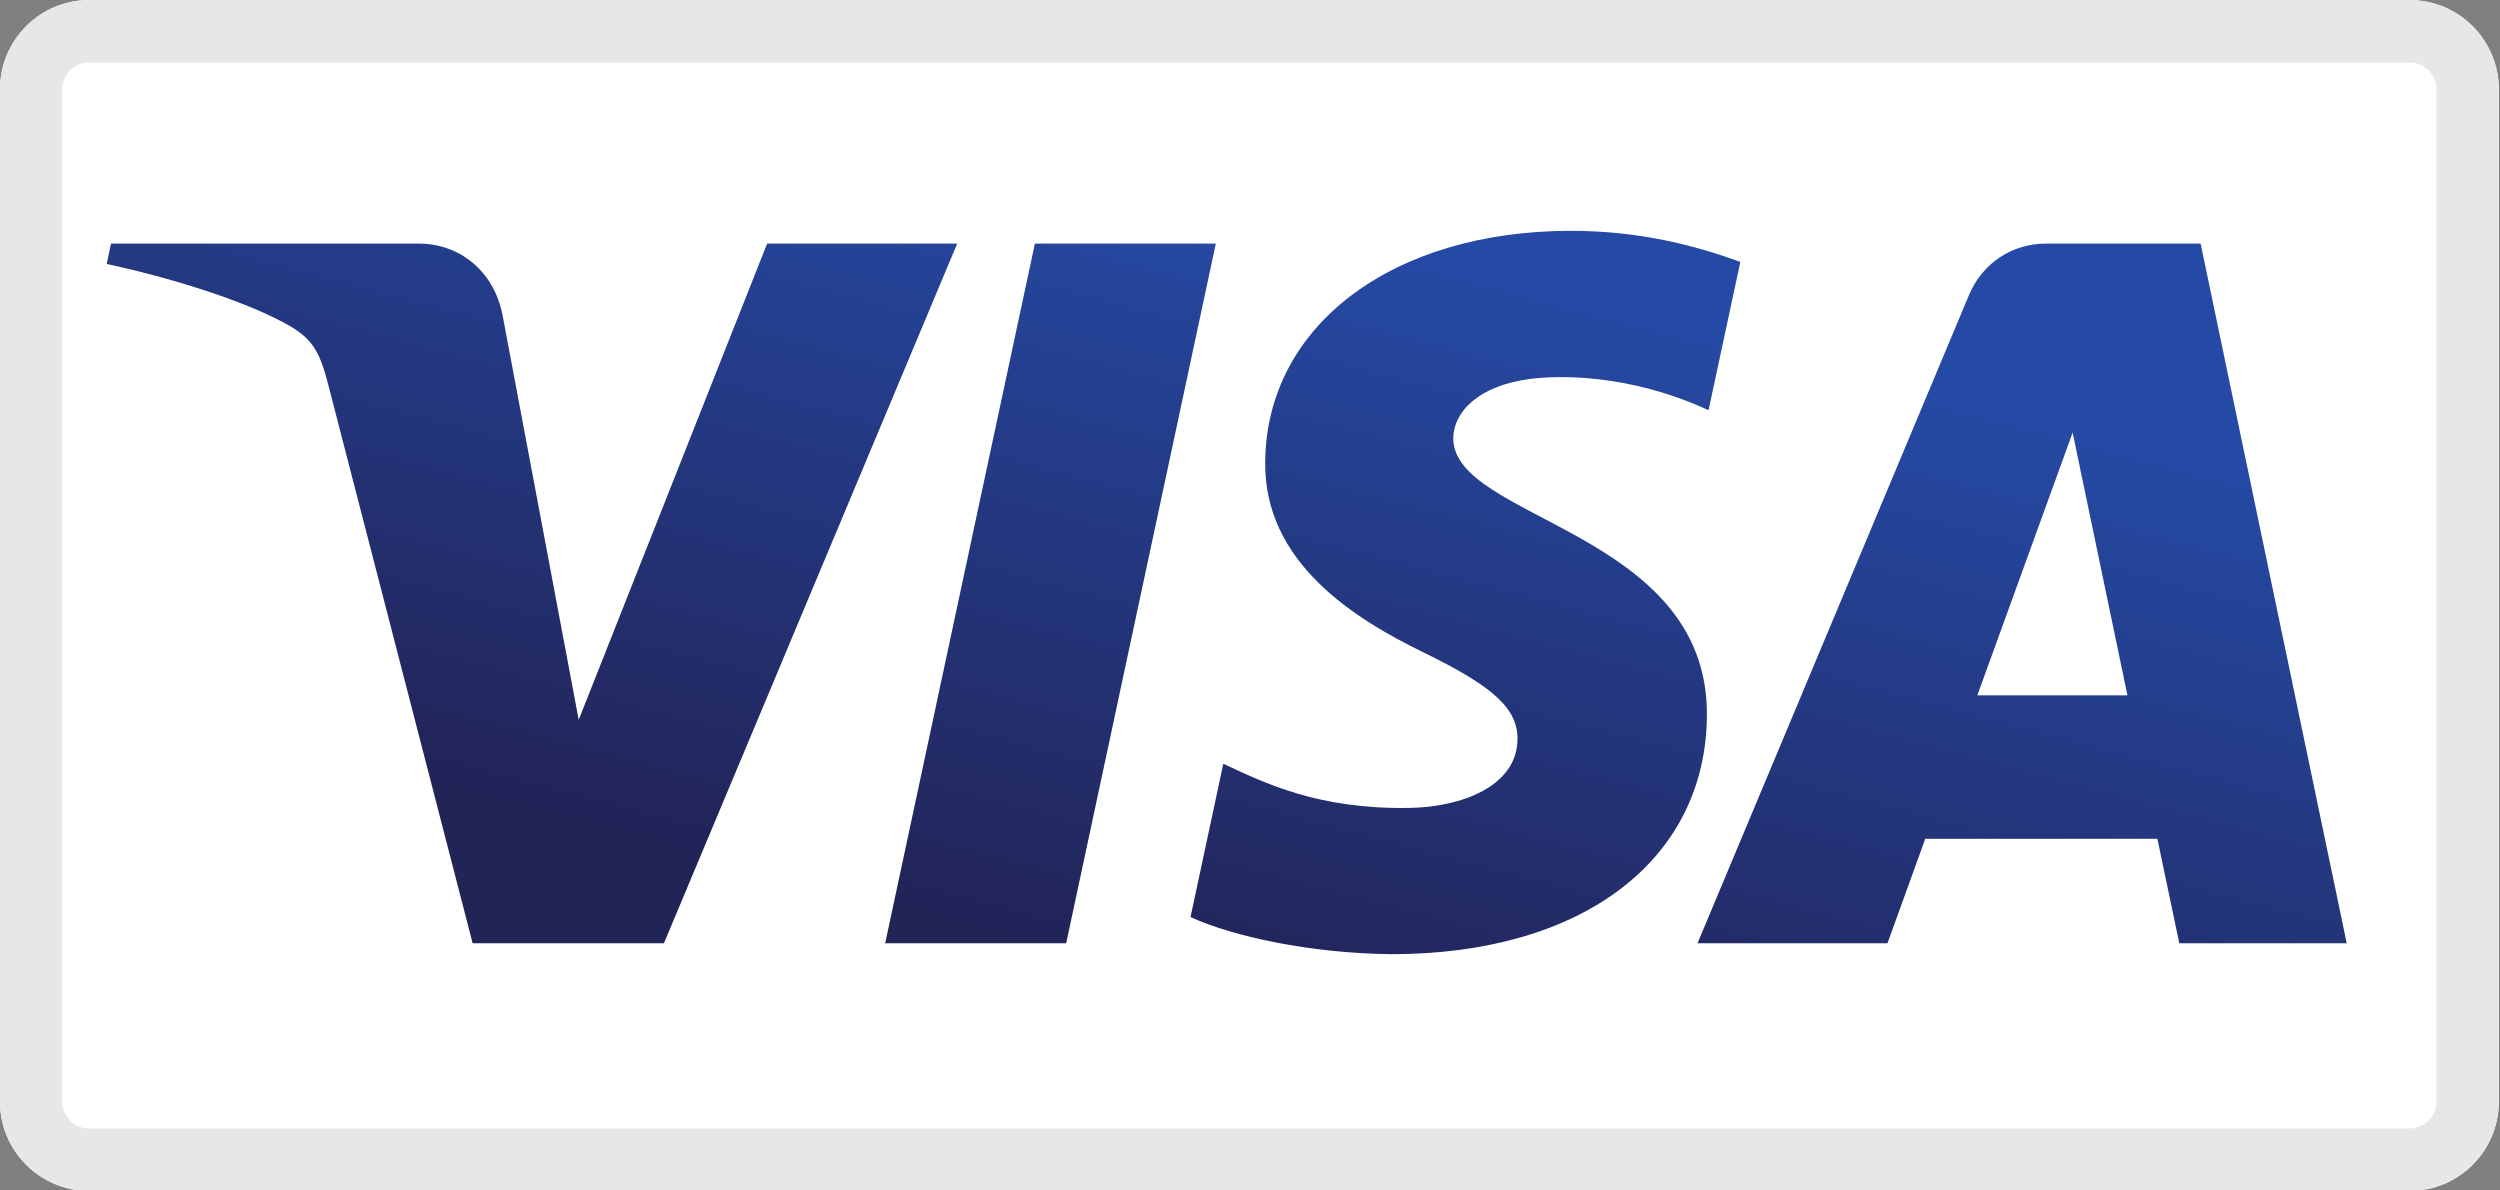 <?xml version="1.0" encoding="UTF-8" standalone="no"?>
<!DOCTYPE svg PUBLIC "-//W3C//DTD SVG 1.1//EN" "http://www.w3.org/Graphics/SVG/1.1/DTD/svg11.dtd">
<svg width="100%" height="100%" viewBox="0 0 42 20" version="1.1" xmlns="http://www.w3.org/2000/svg" xmlns:xlink="http://www.w3.org/1999/xlink" xml:space="preserve" xmlns:serif="http://www.serif.com/" style="fill-rule:evenodd;clip-rule:evenodd;stroke-linejoin:round;stroke-miterlimit:2;">
    <rect x="0" y="0" width="42" height="20" fill="#808080" stroke="none"/>
    <g transform="matrix(1,0,0,1,-88,0)">
        <g id="VISA" transform="matrix(1,0,0,1,88,0)">
            <rect x="0" y="0" width="42" height="20" style="fill:none;"/>
            <g transform="matrix(1.043,0,0,1.053,-0.522,-0.526)">
                <path d="M40.75,1.925C40.75,1.139 40.106,0.5 39.312,0.5L1.938,0.5C1.144,0.5 0.5,1.139 0.5,1.925L0.5,18.075C0.5,18.861 1.144,19.5 1.938,19.5L39.312,19.5C40.106,19.5 40.75,18.861 40.75,18.075L40.75,1.925Z" style="fill:white;"/>
                <path d="M40.75,1.925C40.75,1.139 40.106,0.5 39.312,0.5L1.938,0.5C1.144,0.5 0.5,1.139 0.5,1.925L0.5,18.075C0.5,18.861 1.144,19.5 1.938,19.5L39.312,19.5C40.106,19.5 40.75,18.861 40.75,18.075L40.75,1.925ZM39.746,1.925L39.746,18.075C39.746,18.312 39.552,18.504 39.312,18.504C39.312,18.504 1.938,18.504 1.938,18.504C1.698,18.504 1.504,18.312 1.504,18.075L1.504,1.925C1.504,1.688 1.698,1.496 1.938,1.496L39.312,1.496C39.552,1.496 39.746,1.688 39.746,1.925Z" style="fill:rgb(231,231,231);"/>
            </g>
            <g transform="matrix(0.147,2.08055e-33,4.36461e-33,-0.147,1.793,16.03)">
                <path d="M132.397,56.24C132.251,44.724 142.66,38.298 150.501,34.477C158.557,30.557 161.263,28.043 161.232,24.538C161.17,19.172 154.805,16.804 148.848,16.712C138.455,16.551 132.412,19.518 127.608,21.763L123.864,4.243C128.684,2.022 137.609,0.085 146.864,0C168.589,0 182.802,10.724 182.879,27.351C182.964,48.453 153.691,49.621 153.891,59.053C153.96,61.913 156.689,64.965 162.669,65.741C165.629,66.133 173.8,66.433 183.064,62.167L186.7,79.117C181.718,80.931 175.315,82.668 167.343,82.668C146.895,82.668 132.512,71.799 132.397,56.24M221.638,81.208C217.671,81.208 214.328,78.894 212.836,75.343L181.803,1.245L203.512,1.245L207.832,13.184L234.36,13.184L236.866,1.245L256,1.245L239.303,81.208L221.638,81.208M224.675,59.607L230.94,29.58L213.782,29.58L224.675,59.607M106.076,81.208L88.964,1.245L109.651,1.245L126.755,81.208L106.076,81.208M75.473,81.208L53.941,26.782L45.232,73.059C44.209,78.225 40.173,81.208 35.692,81.208L0.492,81.208L0,78.886C7.226,77.318 15.436,74.789 20.41,72.083C23.454,70.43 24.322,68.985 25.322,65.057L41.819,1.245L63.681,1.245L97.197,81.208L75.473,81.208" style="fill:url(#_Linear1);fill-rule:nonzero;"/>
            </g>
        </g>
    </g>
    <defs>
        <linearGradient id="_Linear1" x1="0" y1="0" x2="1" y2="0" gradientUnits="userSpaceOnUse" gradientTransform="matrix(22.791,84.327,-84.327,22.791,117.694,-1.658)"><stop offset="0" style="stop-color:rgb(34,35,87);stop-opacity:1"/><stop offset="1" style="stop-color:rgb(37,74,165);stop-opacity:1"/></linearGradient>
    </defs>
</svg>

